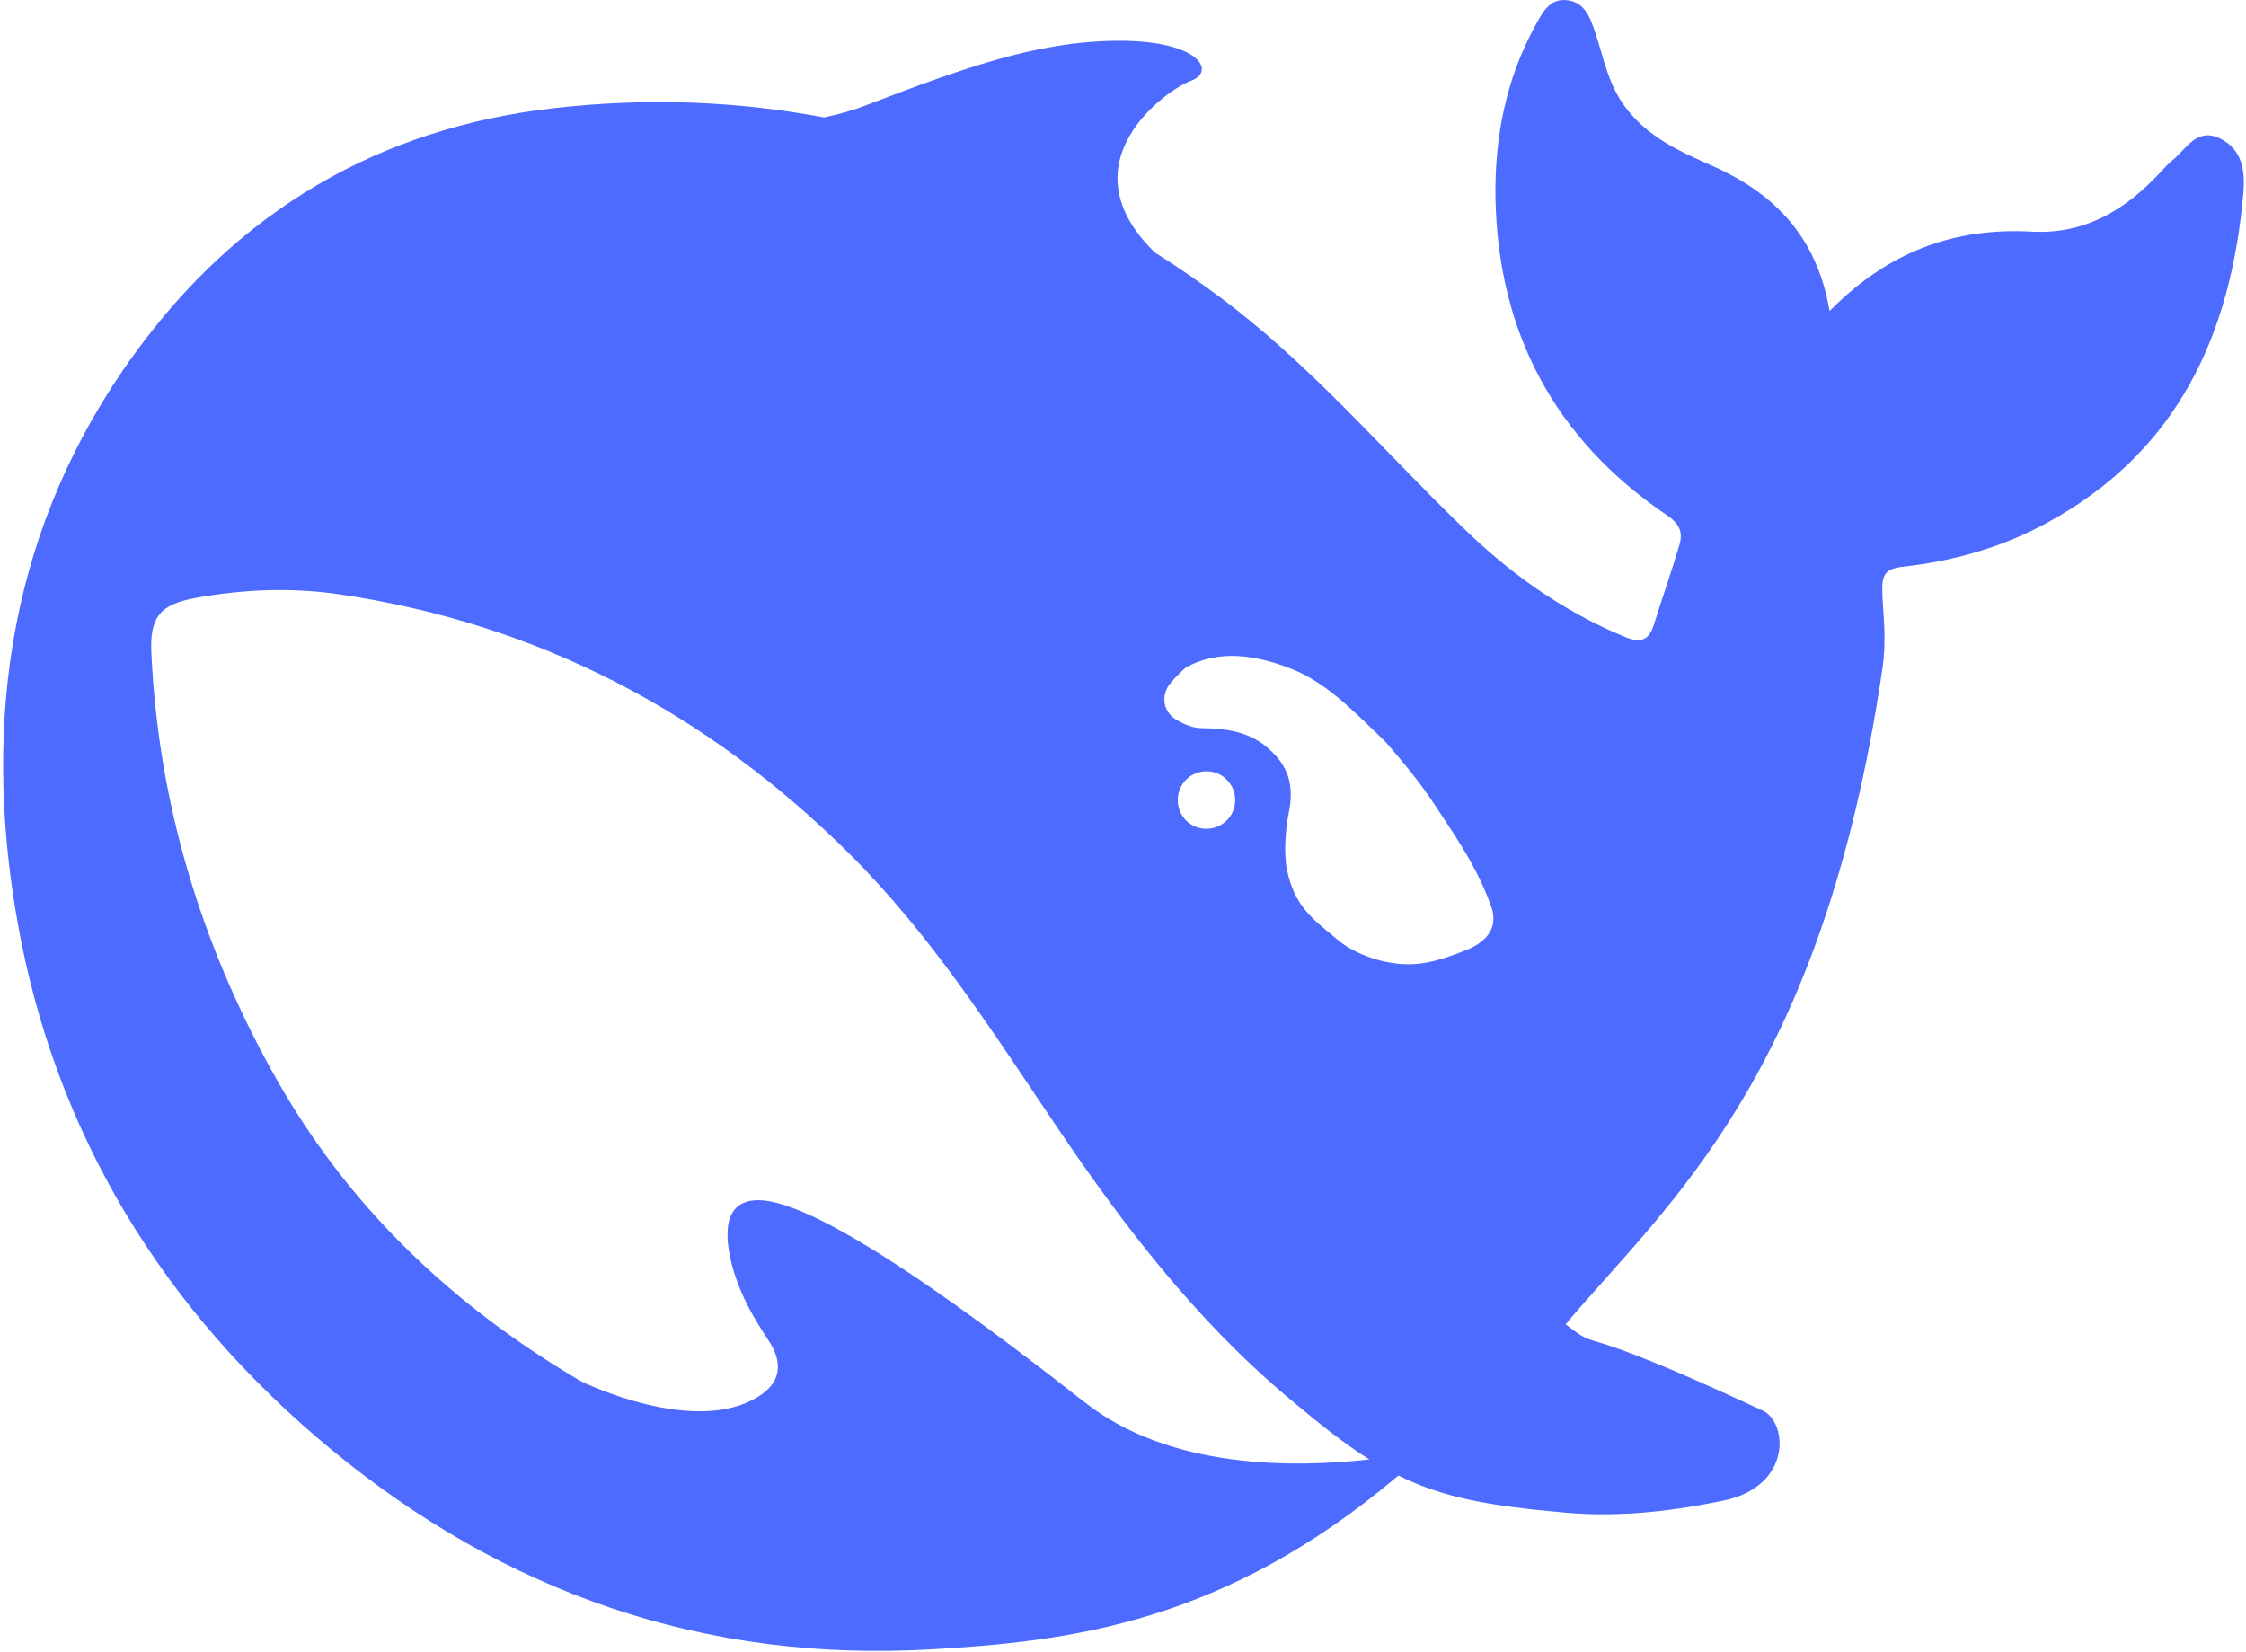 <svg width="378" height="278" viewBox="0 0 378 278" fill="none" xmlns="http://www.w3.org/2000/svg">
<g clip-path="url(#clip0_6690_3014)">
<path d="M373.678 23.326C369.678 21.376 367.958 25.096 365.618 26.986C364.828 27.606 364.148 28.416 363.478 29.126C357.628 35.386 350.808 39.486 341.908 38.986C328.868 38.276 317.748 42.366 307.918 52.356C305.828 40.046 298.878 32.696 288.318 27.976C282.778 25.526 277.188 23.076 273.328 17.746C270.618 13.966 269.888 9.746 268.518 5.586C267.668 3.076 266.798 0.496 263.918 0.066C260.788 -0.434 259.558 2.206 258.338 4.406C253.408 13.396 251.518 23.326 251.688 33.376C252.118 55.956 261.658 73.936 280.578 86.746C282.738 88.206 283.288 89.696 282.608 91.836C281.318 96.236 279.788 100.516 278.418 104.926C277.568 107.746 276.278 108.366 273.268 107.126C262.878 102.786 253.898 96.366 245.978 88.576C232.518 75.556 220.348 61.166 205.168 49.906C201.598 47.266 198.048 44.816 194.358 42.496C178.868 27.426 196.388 15.046 200.438 13.596C204.688 12.076 201.908 6.806 188.208 6.866C174.518 6.926 161.968 11.516 145.998 17.626C143.658 18.556 141.208 19.236 138.678 19.766C124.178 17.036 109.128 16.416 93.388 18.186C63.768 21.506 40.108 35.526 22.708 59.466C1.818 88.206 -3.102 120.886 2.918 155.006C9.248 190.916 27.558 220.686 55.718 243.946C84.898 268.046 118.518 279.856 156.868 277.596C180.158 276.266 206.098 273.136 235.348 248.356C242.728 252.016 250.468 253.476 263.318 254.586C273.208 255.516 282.728 254.086 290.108 252.566C301.658 250.116 300.858 239.416 296.688 237.436C262.818 221.656 270.248 228.076 263.488 222.896C280.698 202.486 306.638 181.306 316.788 112.706C317.578 107.246 316.898 103.836 316.788 99.406C316.728 96.736 317.328 95.686 320.398 95.376C328.878 94.416 337.118 92.086 344.678 87.906C366.618 75.906 375.458 56.216 377.548 32.576C377.858 28.976 377.488 25.226 373.688 23.336L373.678 23.326ZM182.488 235.976C149.658 210.146 133.748 201.646 127.178 202.016C121.038 202.356 122.138 209.396 123.488 213.986C124.898 218.516 126.748 221.646 129.338 225.616C131.118 228.256 132.348 232.186 127.558 235.106C116.988 241.686 98.608 232.906 97.738 232.466C76.358 219.876 58.478 203.226 45.868 180.456C33.708 158.536 26.638 135.026 25.478 109.936C25.168 103.856 26.948 101.716 32.968 100.636C40.888 99.176 49.078 98.866 56.998 100.016C90.488 104.916 119.008 119.926 142.898 143.646C156.548 157.196 166.868 173.356 177.508 189.136C188.808 205.916 200.988 221.886 216.478 234.976C221.938 239.566 226.308 243.066 230.478 245.646C217.888 247.046 196.858 247.356 182.488 235.966V235.976ZM198.218 134.656C198.218 131.956 200.368 129.816 203.088 129.816C203.688 129.816 204.248 129.936 204.748 130.126C205.418 130.376 206.038 130.746 206.518 131.306C207.388 132.146 207.878 133.386 207.878 134.656C207.878 137.356 205.728 139.496 203.028 139.496C200.328 139.496 198.218 137.356 198.218 134.656ZM247.078 159.776C243.948 161.046 240.818 162.166 237.808 162.286C233.138 162.506 228.038 160.606 225.258 158.286C220.958 154.686 217.898 152.676 216.588 146.346C216.048 143.646 216.358 139.496 216.838 137.106C217.958 131.956 216.718 128.666 213.098 125.666C210.138 123.216 206.398 122.566 202.278 122.566C200.738 122.566 199.328 121.886 198.278 121.326C196.558 120.456 195.148 118.316 196.498 115.686C196.928 114.846 199.028 112.766 199.518 112.396C205.098 109.206 211.548 110.256 217.518 112.646C223.058 114.906 227.228 119.066 233.238 124.926C239.398 132.026 240.498 134.016 243.998 139.316C246.758 143.506 249.288 147.786 251.008 152.686C252.048 155.726 250.698 158.236 247.068 159.786L247.078 159.776Z" fill="#4D6BFE"/>
</g>
<defs>
<clipPath id="clip0_6690_3014">
<rect width="377.1" height="277.86" fill="white" transform="translate(0.528 0.006)"/>
</clipPath>
</defs>
</svg>
